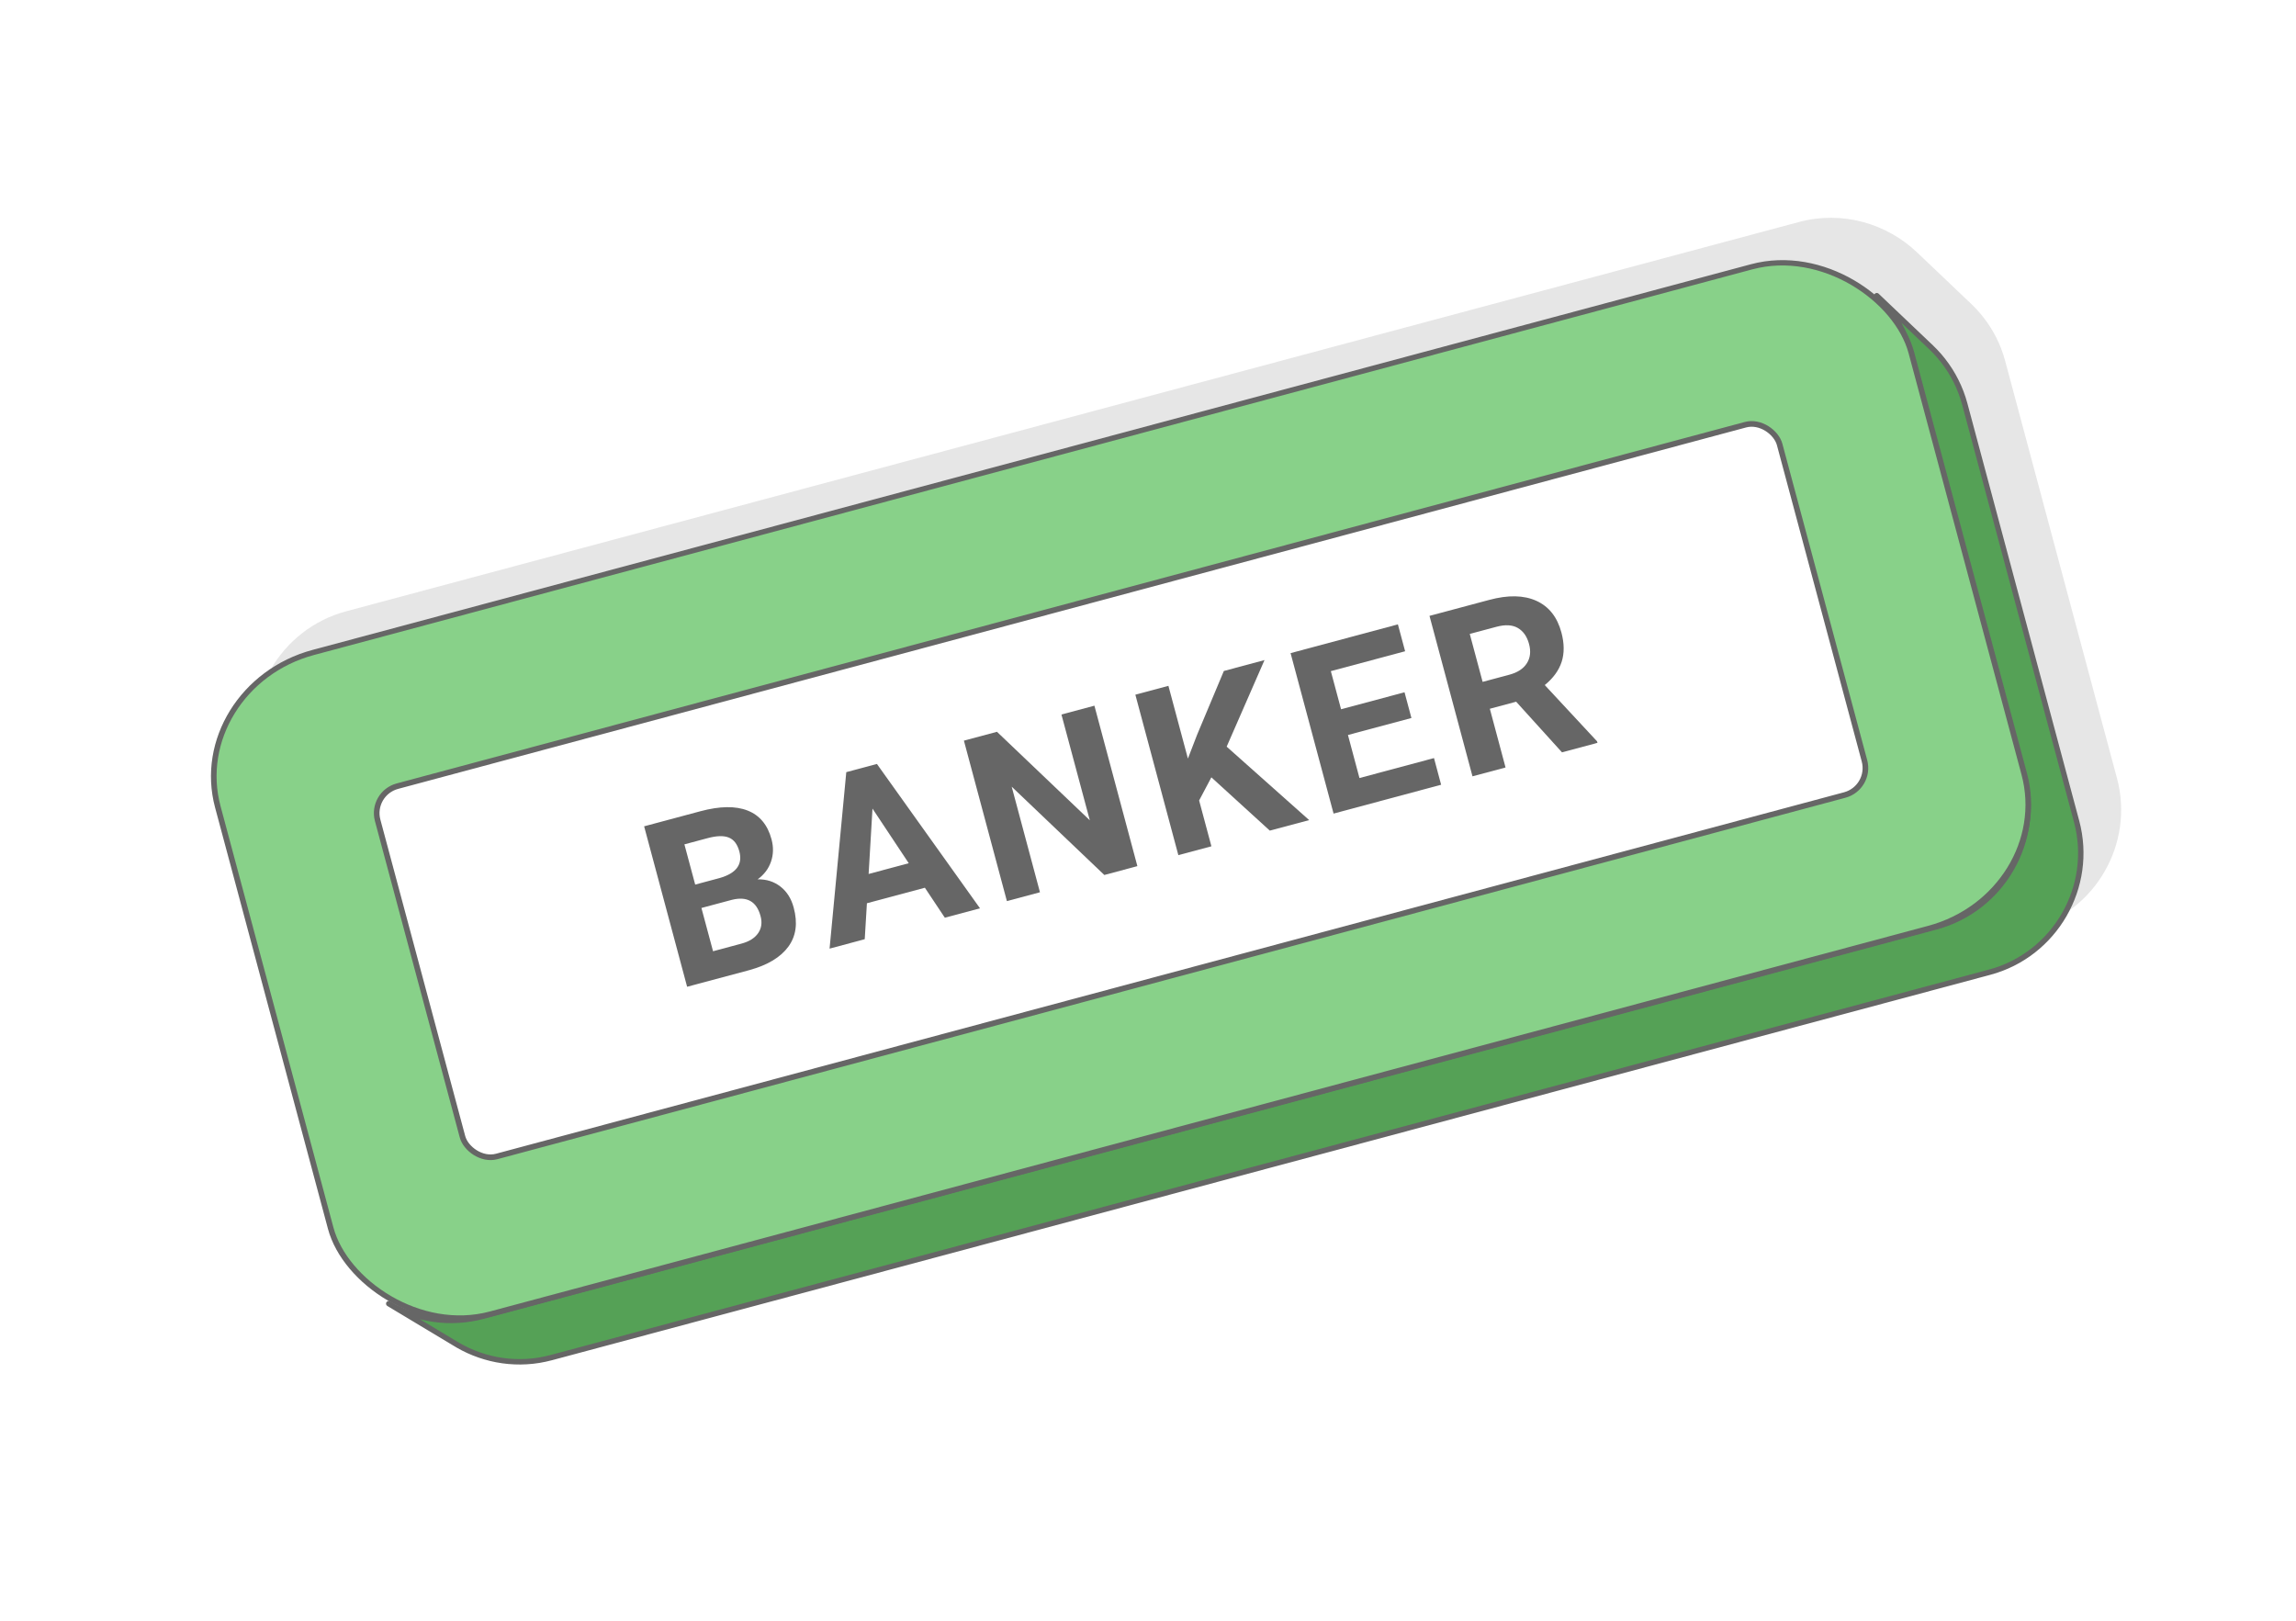 <?xml version="1.0" encoding="UTF-8"?>
<!DOCTYPE svg PUBLIC "-//W3C//DTD SVG 1.1//EN" "http://www.w3.org/Graphics/SVG/1.1/DTD/svg11.dtd">
<!-- Creator: CorelDRAW 2020 (64-Bit) -->
<svg xmlns="http://www.w3.org/2000/svg" xml:space="preserve" width="425px" height="300px" version="1.1" style="shape-rendering:geometricPrecision; text-rendering:geometricPrecision; image-rendering:optimizeQuality; fill-rule:evenodd; clip-rule:evenodd"
viewBox="0 0 17536.4 12378.6"
 xmlns:xlink="http://www.w3.org/1999/xlink"
 xmlns:xodm="http://www.corel.com/coreldraw/odm/2003">
 <defs>
  <style type="text/css">
   <![CDATA[
    .str0 {stroke:#666666;stroke-width:41.3;stroke-linecap:round;stroke-linejoin:round;stroke-miterlimit:2.613}
    .str1 {stroke:#666666;stroke-width:41.3;stroke-linecap:round;stroke-linejoin:round;stroke-miterlimit:2.613}
    .fil2 {fill:#55A156}
    .fil3 {fill:#88D189}
    .fil1 {fill:#E6E6E6}
    .fil0 {fill:white}
    .fil4 {fill:#666666;fill-rule:nonzero}
   ]]>
  </style>
 </defs>
 <g id="Layer_x0020_1">
  <g id="_2425439145936">
   <rect class="fil0" width="17536.4" height="12378.6"/>
   <g>
    <path class="fil1" d="M2643.5 4668.9l11096.5 -2973.3c331.1,-88.7 670.4,11 902.8,232.6l414.4 394.2 32.1 32.2 30.6 33.8 29.1 35.3 27.3 36.8 25.7 38.3 23.8 39.7 21.9 41.2 20 42.4 18 43.8 15.8 45 13.7 46.3 853.8 3186.6 11.3 46.9 8.8 46.9 6.3 46.9 4 46.8 1.5 46.6 -0.7 46.3 -3.1 45.9 -5.2 45.6 -7.5 45.1 -9.7 44.6 -11.7 43.9 -13.8 43.2 -15.9 42.4 -17.8 41.6 -19.8 40.7 -21.6 39.6 -23.5 38.6 -25.4 37.5 -27.1 36.2 -28.8 35 -30.5 33.5 -32.2 32.2 -33.7 30.6 -35.3 29 -36.9 27.4 -38.3 25.6 -39.7 23.8 -41.1 21.9 -42.5 20 -43.8 18 -45 15.8 -46.3 13.7 -10985.4 2943.5 -46.9 11.3 -46.9 8.8 -46.9 6.4 -46.7 3.9 -46.6 1.5 -46.3 -0.7 -46 -3.1 -45.6 -5.2 -45.1 -7.5 -44.5 -9.7 -44 -11.7 -43.2 -13.8 -42.4 -15.9 -41.6 -17.8 -40.6 -19.7 -39.7 -21.7 -528.1 -317.3c-210.9,-121.7 -375.5,-323.4 -443.1,-575.7l-862.5 -3218.9c-135.3,-504.6 167,-1028.2 671.6,-1163.4z"/>
    <polygon class="fil2 str0" points="14334.5,2258.2 14748.9,2652.4 14781,2684.5 14811.7,2718.3 14840.7,2753.6 14868,2790.5 14893.7,2828.8 14917.5,2868.5 14939.4,2909.6 14959.4,2952.1 14977.4,2995.8 14993.2,3040.9 15006.9,3087.1 15860.7,6273.8 15872,6320.6 15880.8,6367.6 15887.1,6414.4 15891.1,6461.2 15892.6,6507.8 15891.9,6554.1 15888.8,6600.1 15883.6,6645.7 15876.1,6690.8 15866.4,6735.3 15854.7,6779.2 15840.9,6822.5 15825,6864.9 15807.2,6906.5 15787.4,6947.1 15765.8,6986.8 15742.3,7025.4 15716.9,7062.9 15689.8,7099.1 15661,7134 15630.5,7167.6 15598.3,7199.7 15564.6,7230.3 15529.3,7259.4 15492.4,7286.7 15454.1,7312.3 15414.4,7336.2 15373.3,7358.1 15330.8,7378.1 15287,7396 15242,7411.9 15195.7,7425.5 4210.3,10369.1 4163.4,10380.3 4116.5,10389.2 4069.7,10395.5 4022.9,10399.4 3976.3,10401 3930,10400.2 3884,10397.2 3838.4,10391.9 3793.3,10384.4 3748.8,10374.8 3704.8,10363 3661.6,10349.2 3619.2,10333.4 3577.6,10315.6 3537,10295.8 3497.3,10274.1 2969.2,9956.9 3009.3,9978.8 3050.4,9998.7 3092.4,10016.7 3135.2,10032.7 3178.9,10046.7 3223.2,10058.6 3268.2,10068.3 3313.8,10075.8 3359.8,10081.2 3406.3,10084.3 3453.1,10085 3500.1,10083.4 3547.4,10079.5 3594.7,10073.1 3642.1,10064.2 3689.5,10052.8 14785.9,7079.5 14832.6,7065.7 14878,7049.7 14922.3,7031.6 14965.1,7011.4 15006.7,6989.2 15046.8,6965.2 15085.5,6939.3 15122.7,6911.7 15158.4,6882.3 15192.5,6851.4 15225,6819 15255.8,6785.1 15284.9,6749.7 15312.3,6713.2 15337.9,6675.3 15361.6,6636.4 15383.5,6596.3 15403.5,6555.2 15421.5,6513.2 15437.5,6470.4 15451.5,6426.7 15463.3,6382.3 15473,6337.4 15480.6,6291.8 15485.9,6245.7 15489,6199.3 15489.8,6152.5 15488.2,6105.5 15484.2,6058.2 15477.8,6010.9 15468.9,5963.5 15457.5,5916.1 14595.1,2697.3 14581.3,2650.6 14565.3,2605.1 14547.1,2560.9 14526.9,2518 14504.8,2476.4 14480.7,2436.3 14454.8,2397.6 14427.2,2360.4 14397.9,2324.8 14366.9,2290.6 "/>
    <rect class="fil3 str0" transform="matrix(1.007 -0.27 0.254 0.948 1417.71 5244.73)" width="12845.3" height="5330.1" rx="967.7" ry="967.7"/>
    <rect class="fil0 str1" transform="matrix(1.007 -0.27 0.27 1.007 2829.24 6059.67)" width="10633.7" height="2808.6" rx="204.5" ry="204.5"/>
    <path class="fil4" d="M5248.1 7536.6l-328.4 -1225.5 429.3 -115c148.6,-39.9 269.2,-41.6 361.2,-5.3 92.3,36.3 153,109.6 182.5,219.4 16.1,59.9 14.6,116.7 -3.9,170.6 -18.7,54.2 -52.6,99.2 -101.8,135.2 67,-1.2 125.1,17.3 173.9,55.4 49.1,38.1 82.8,91.7 101.2,160.8 31.9,117.9 18.2,217.3 -40.8,298 -58.9,80.7 -157.8,140.5 -296.8,178.9l-476.4 127.5zm109.3 -601.8l88.7 330.5 216.2 -58c59.5,-15.8 102.1,-42.3 128,-79.8 25.9,-37.2 32.2,-80.7 18.7,-130.7 -30,-112 -103.3,-153.4 -220,-123.9l-231.6 61.9zm-47.7 -178.6l186.7 -50c126.9,-36.3 177.2,-103.9 150.7,-202.8 -14.9,-55.4 -41.7,-90.8 -80.4,-106.3 -38.7,-15.8 -92.9,-14.3 -162.6,4.5l-176.8 47.3 82.4 307.3z"/>
    <path id="1" class="fil4" d="M7064.1 6780.2l-442.8 118.5 -16.6 274.5 -268.6 72.1 127.7 -1347.9 234 -62.5 787.3 1102.5 -268.6 71.8 -152.4 -229zm-429.7 -105.1l306.4 -82.2 -276.9 -417.1 -29.5 499.3z"/>
    <polygon id="2" class="fil4" points="8687.1,6615.2 8434.6,6682.8 7727.1,6008.4 7943,6814.7 7690.5,6882.3 7362.1,5656.8 7614.6,5589.2 8323.8,6265.1 8107.1,5457.3 8358.9,5389.7 "/>
    <polygon id="3" class="fil4" points="9252.2,5937 9158.7,6113.6 9252.5,6463.7 9000,6531.3 8671.6,5305.8 8924.1,5238.2 9073,5793.8 9143.3,5611.6 9347.5,5124.8 9658.1,5041.4 9369,5702.7 9999.3,6263.7 9698.6,6344 "/>
    <polygon id="4" class="fil4" points="10780.2,5483.8 10295.4,5613.6 10383.3,5942.4 10952.6,5789.9 11007,5993.6 10185.6,6213.9 9857.2,4988.4 10676.9,4768.7 10732,4974.1 10164.7,5125.9 10242.8,5417.1 10727.5,5287.3 "/>
    <path id="5" class="fil4" d="M11580.1 5359.4l-201 53.9 120 448.4 -252.5 67.6 -328.4 -1225.5 455.6 -121.8c144.7,-39 264.9,-36.6 360.8,6.9 95.9,43.4 159.6,124.1 191.2,242 22.3,83.7 22.9,158.4 1.8,223.9 -21.2,65.5 -64.4,124.8 -129,177.5l399.3 429.6 3.3 11.6 -271 72.7 -350.1 -386.8zm-256.1 -151.5l203.7 -54.5c63.4,-17 108.1,-46.2 134.3,-87.9 26.2,-41.3 31.8,-90.2 16.6,-146.8 -15.4,-57.4 -44,-98.2 -85.4,-122.3 -41.7,-24.4 -96.5,-27.4 -164.4,-9l-203 54.2 98.2 366.3z"/>
   </g>
  </g>
 </g>
</svg>
